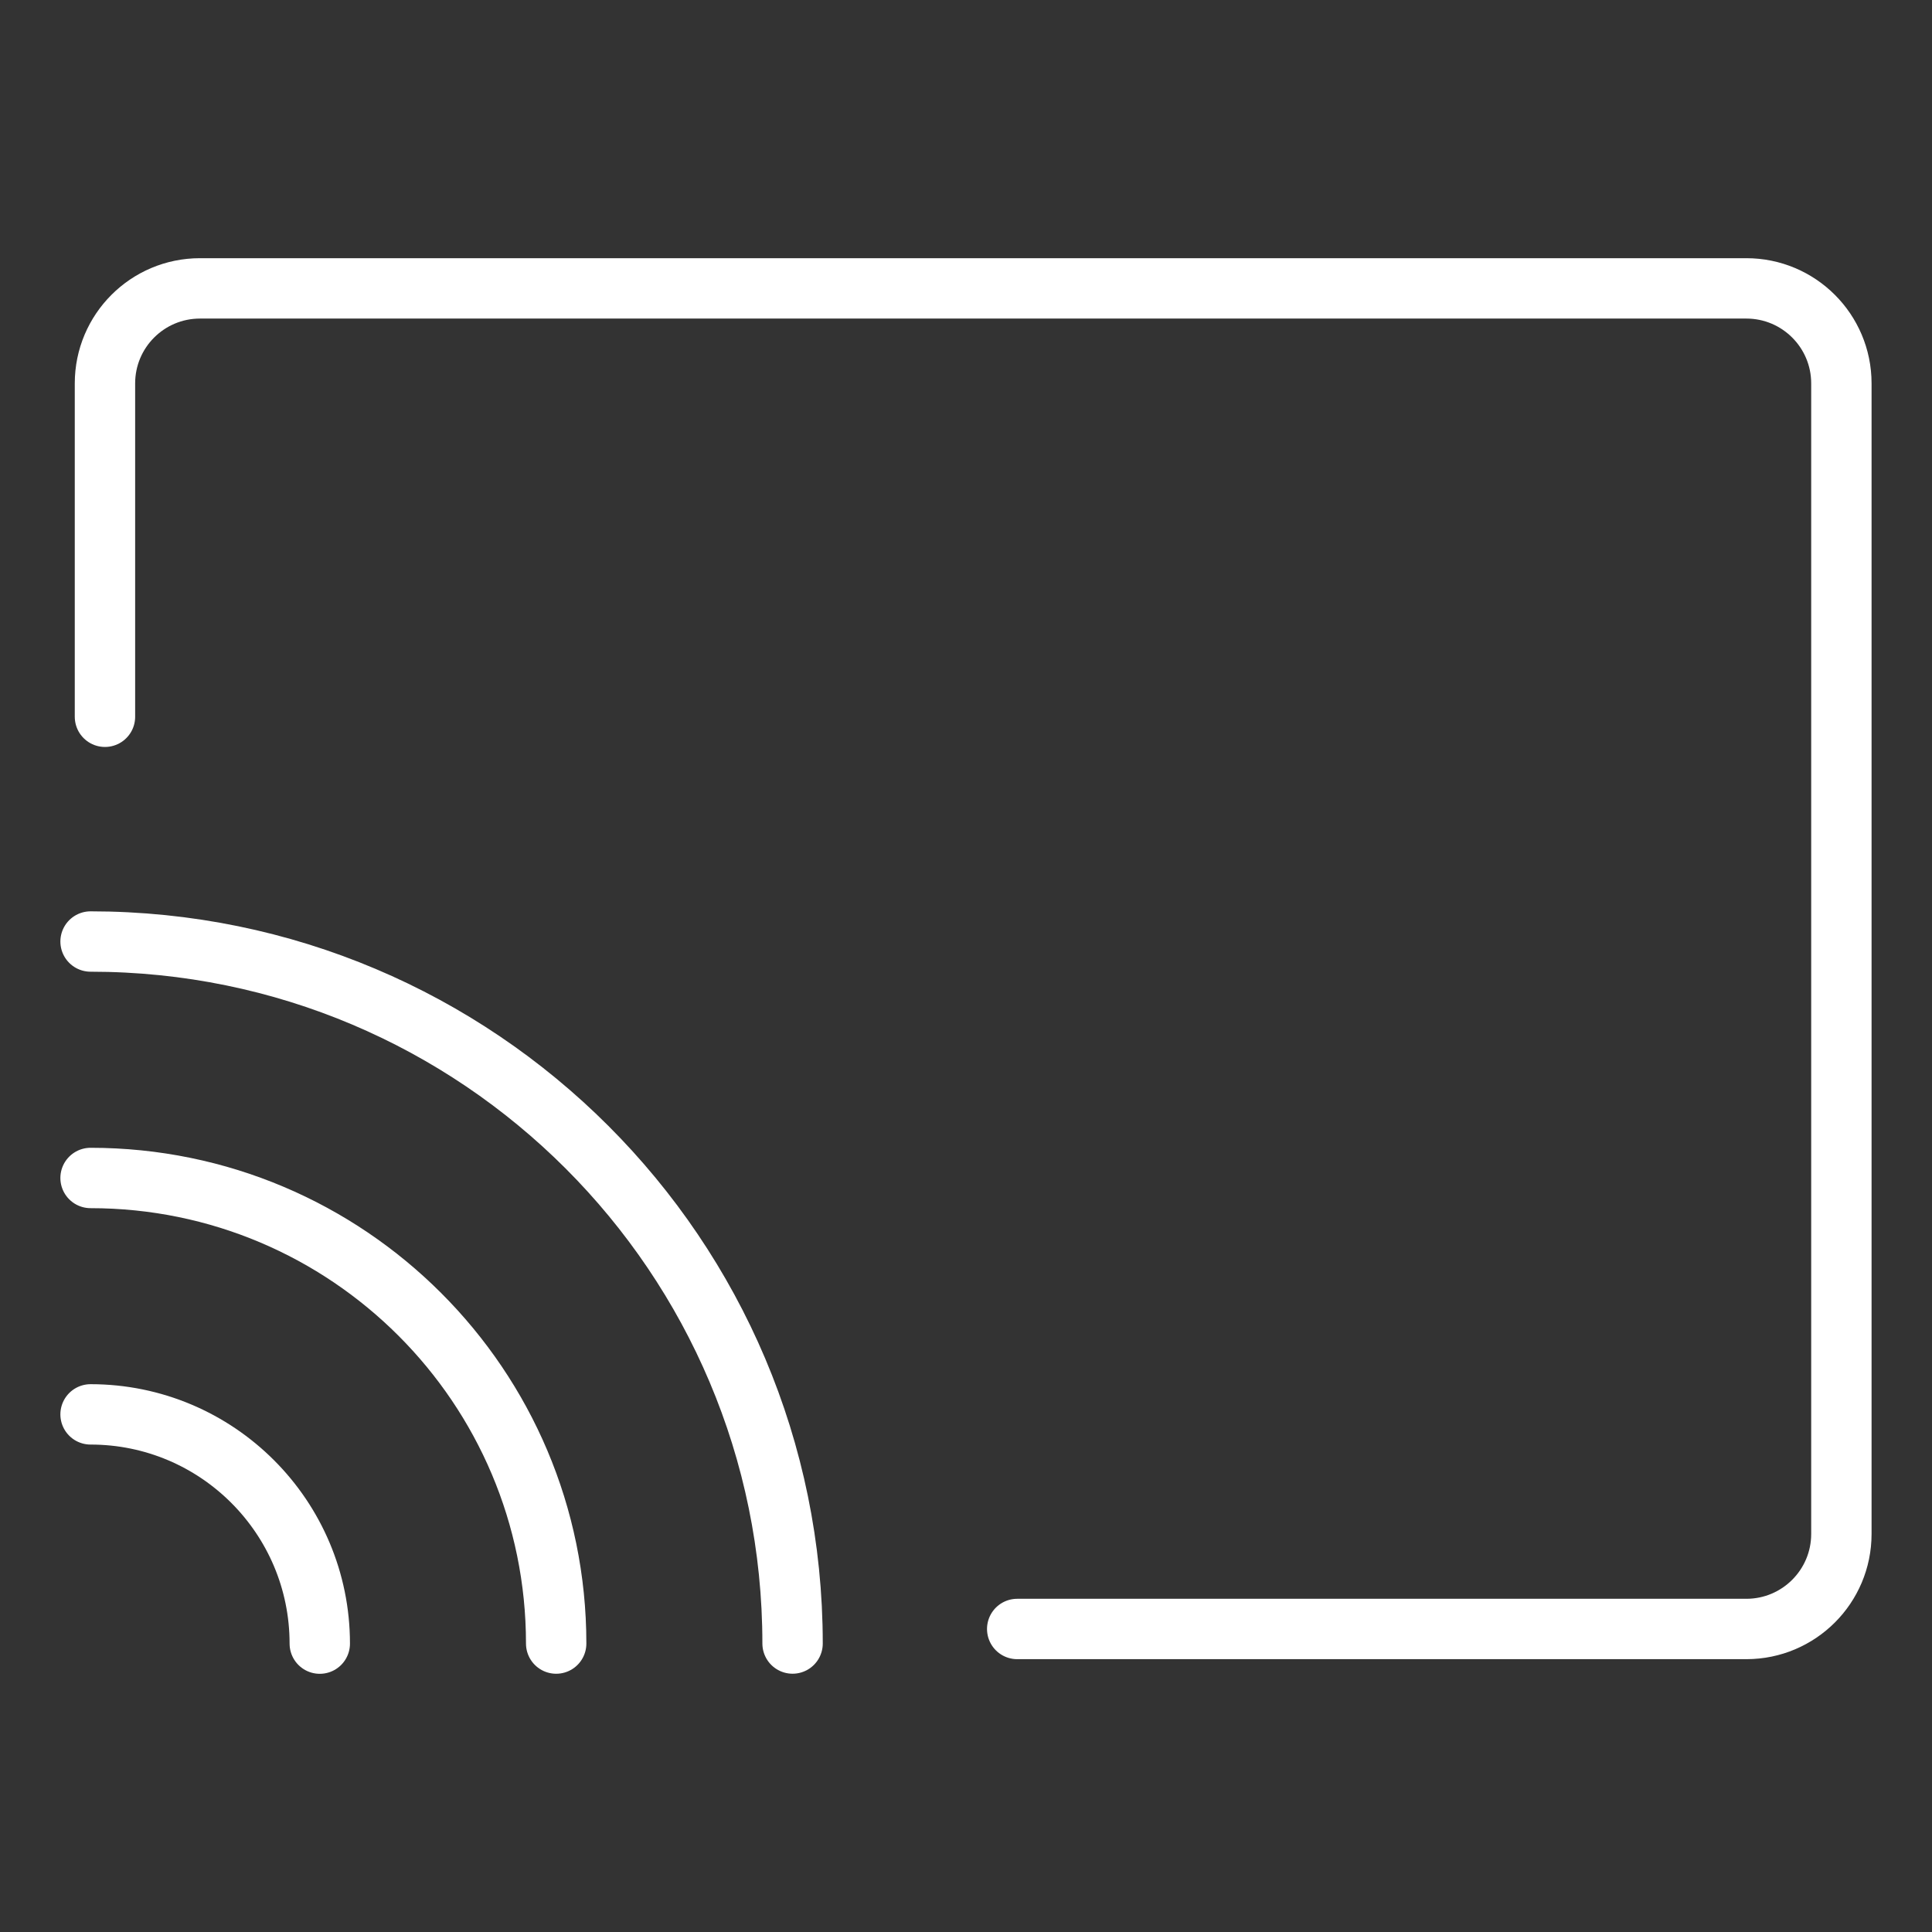 <svg width="64" height="64" viewBox="0 0 64 64" fill="none" xmlns="http://www.w3.org/2000/svg">
<rect x="0" y="0" width="64" height="64" fill="#333333" stroke="none"/>
<path d="M3.477 23.744V12.7C3.477 10.962 4.886 9.553 6.623 9.553H57.851C59.588 9.553 60.998 10.962 60.998 12.7V50.815C60.998 52.552 59.588 53.962 57.851 53.962H33.696" stroke="#FFFFFF" stroke-width="2" stroke-linecap="round" stroke-linejoin="round"/>
<path d="M3 31.189C15.843 31.189 26.255 41.602 26.255 54.444" stroke="#FFFFFF" stroke-width="2" stroke-linecap="round" stroke-linejoin="round"/>
<path d="M3 39.022C11.518 39.022 18.424 45.928 18.424 54.445" stroke="#FFFFFF" stroke-width="2" stroke-linecap="round" stroke-linejoin="round"/>
<path d="M3 46.853C7.193 46.853 10.593 50.254 10.593 54.447" stroke="#FFFFFF" stroke-width="2" stroke-linecap="round" stroke-linejoin="round"/>
</svg>
